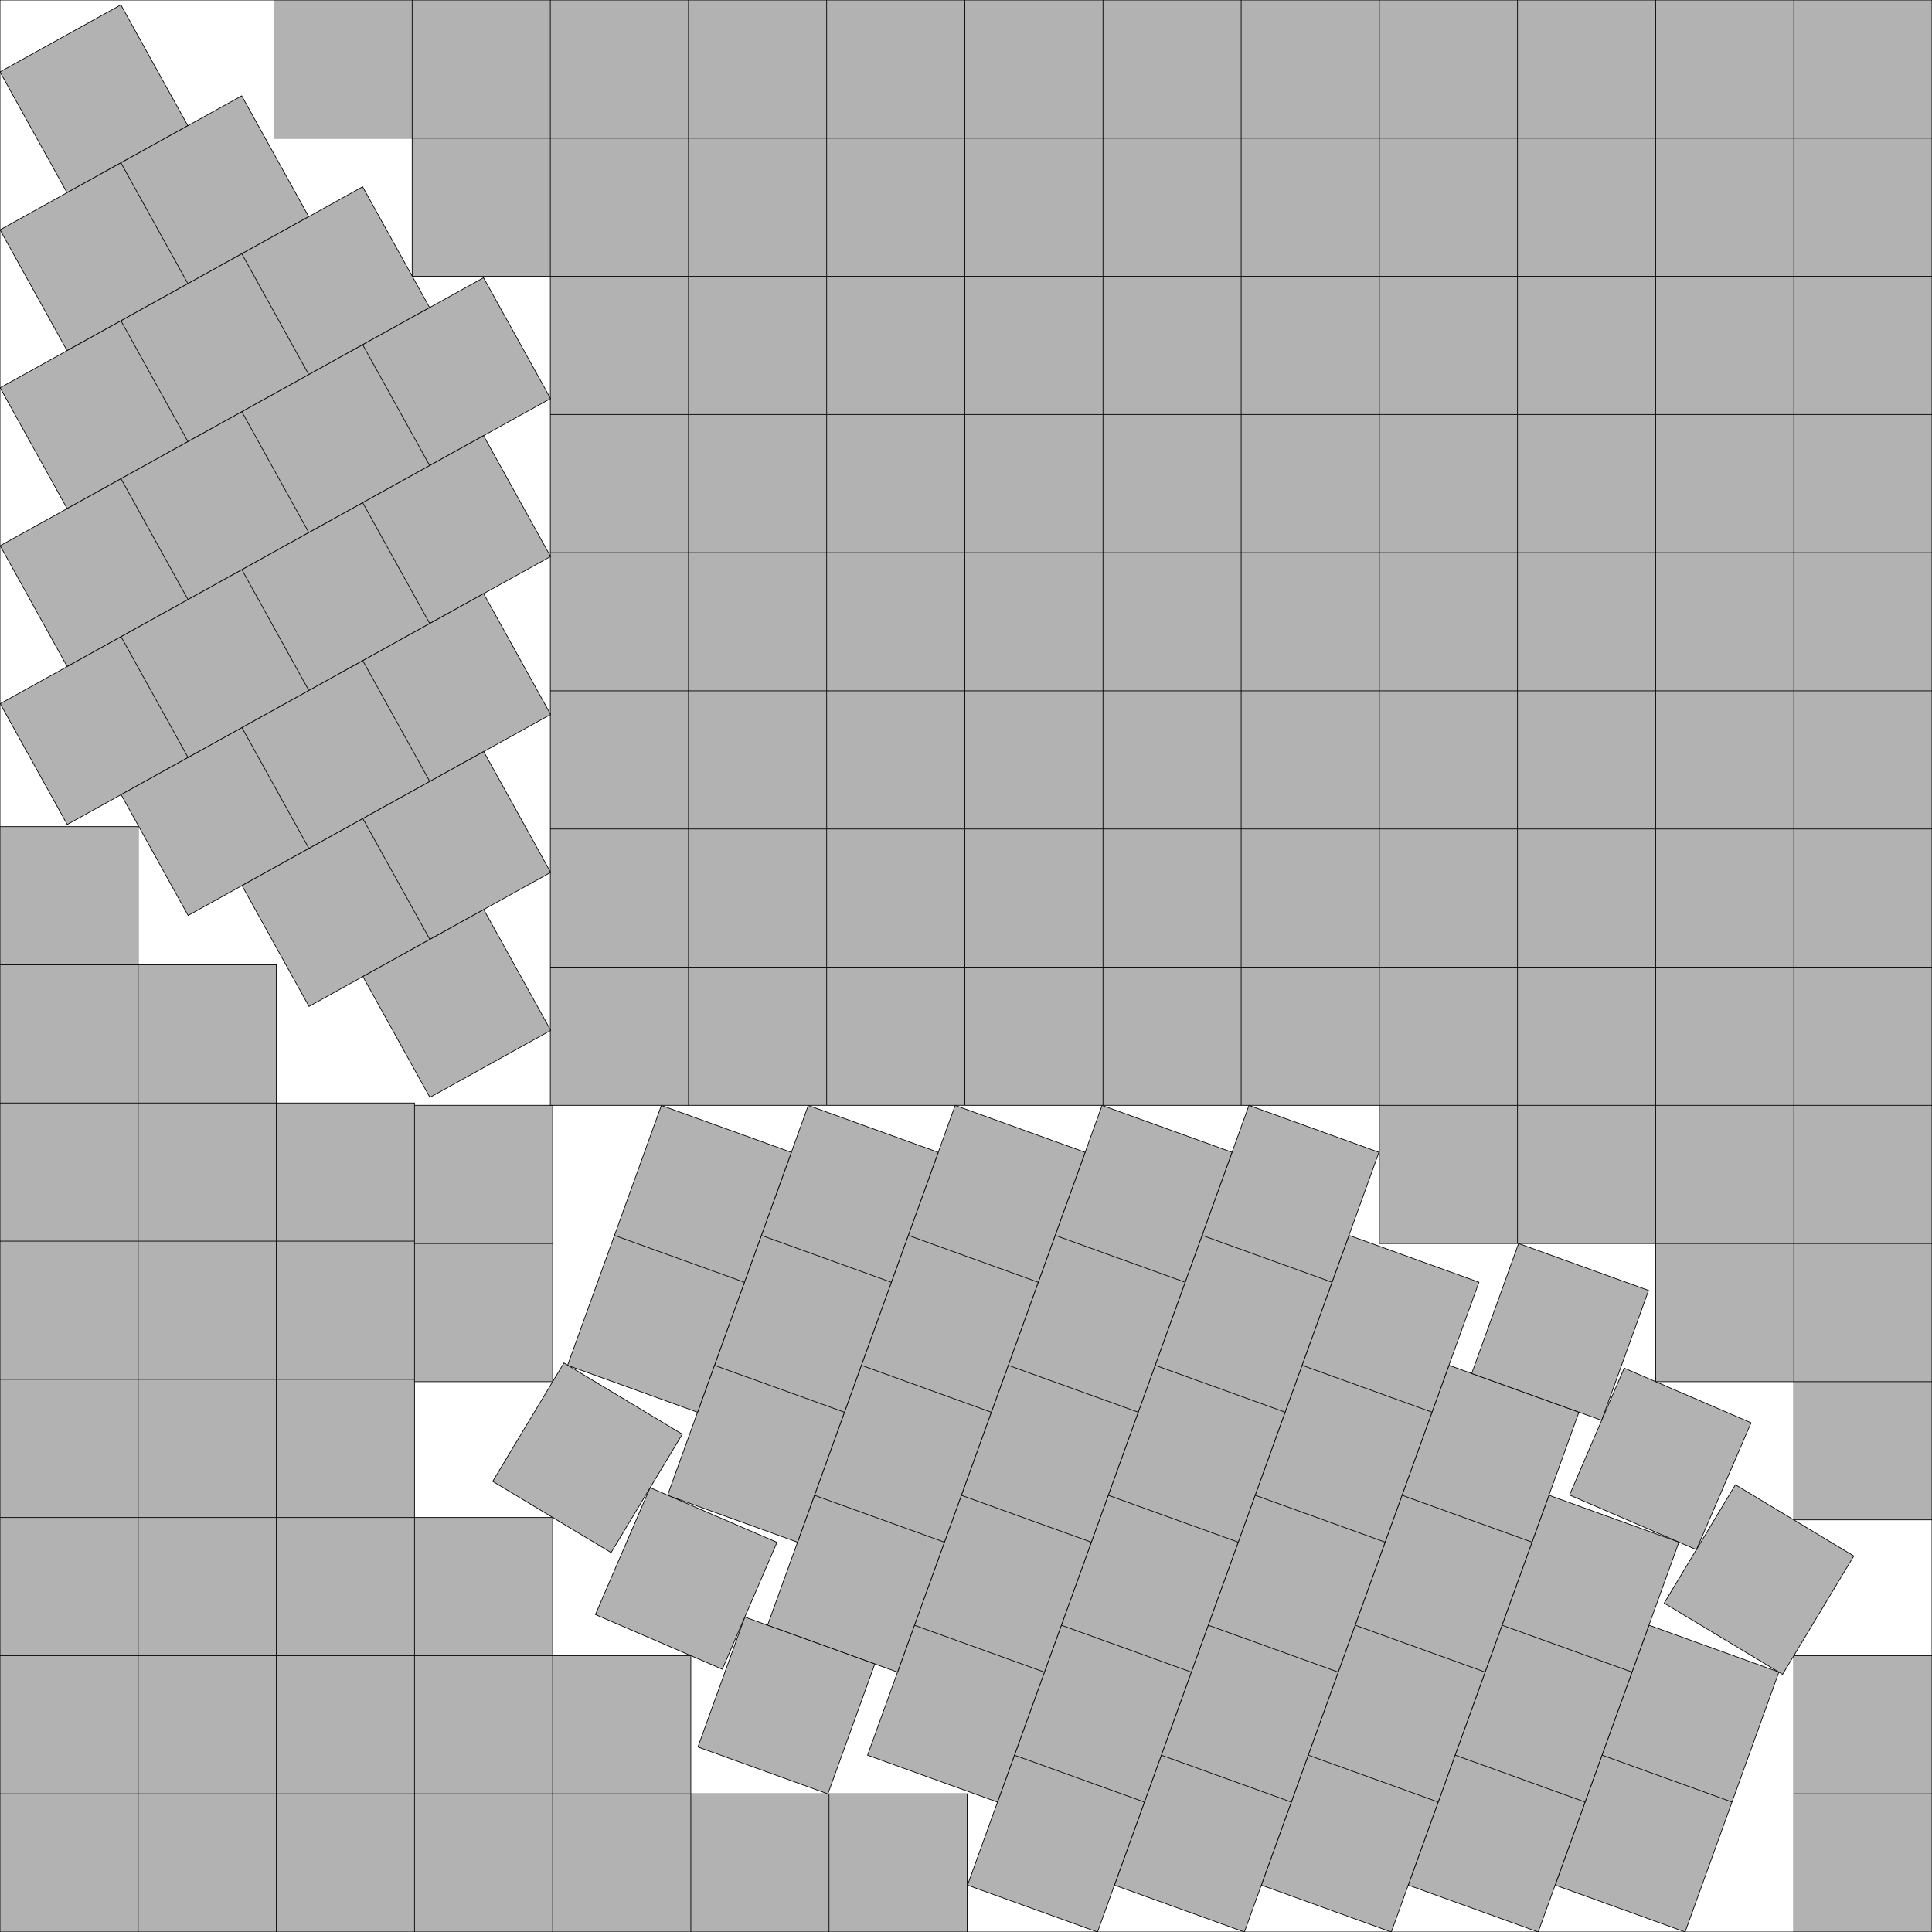 <?xml version="1.0" encoding="UTF-8"?>
<!--
    Found by M.Z. Arslanov, S.A. Mustafin, and Z.K. Shangitbayev in March 2019 (to 11 decimal places of precision: s < 13.98318264114, the last 2 of which appear to be incorrect)
        Source: Improved Packings of n(n−1) Unit Squares in a Square (Submitted March 14, 2019; Published October 15, 2021): https://doi.org/10.37236/8586
        Source: Private communication from Károly Hajba to David Ellsworth, October 23, 2024 (Showed me a bitmap render of his recreation of the paper's s(182), which confirmed we both correctly interpreted the paper)
    Exact analytic solution by David Ellsworth on November 19, 2024.

    Unset[{u0, y1, u2, r15, r17, v18}];
    u0 = Tan[a];
    y1 = Solve[RotationTransform[a][{s - 11, 2} - ({0, y1} + RotationTransform[-a][{3 - 2*u0, 2}])][[1]] == 0, y1][[1, 1, 2]];
    u2 = Tan[f];
    r15 = 1 - (s - 13)*Cos[g];
    r17 = 1 - RotationTransform[g][({2, 1} + RotationTransform[-g][{0, 1}]) - ({s - 10, 2} + RotationTransform[-h][{-1, -1}])][[2]]/Cos[g - h];
    v18 = (({0, y16} + RotationTransform[-f][{5 - 2*u2, 3}])[[1]] - (s - 9))/Sin[f];
    (*y19 = RotationTransform[a][{3, s - 6} - ({0, y1} + RotationTransform[-a][{3 - 7*u2, 7}])][[1]]/Sin[a];*)
    solution = FindRoot[{s - 10 == Sin[a] + 4*Cos[a],
                         s - 8 == Sin[f] + 6*Cos[f],
                         RotationTransform[g][({2, 1} + RotationTransform[-g][{-r15, 0}]) - ({0, y16} + RotationTransform[-f][{2, 0}])][[1]] == 0, 
                         RotationTransform[h][{s - 10, 2} - ({0, y16} + RotationTransform[-f][{3 - u2, 1}])][[1]] == 1,
                         RotationTransform[h][({0, y16} + RotationTransform[-f][{4 - 2*u2, 2 - v18}]) - ({s - 10, 2} + RotationTransform[-h][{0, 1 - r17}])][[2]] == 0,
                         ({0, y16} + RotationTransform[-f][{6 - 8*u2, 9}])[[2]] == s - 3 - y16},
                        {{s, 14},
                         {a, 28*Pi/180},
                         {f, 19*Pi/180},
                         {g, 30*Pi/180},
                         {h, 23*Pi/180},
                         {y16, 2}}, WorkingPrecision -> 100];
    N[{s, a*180/Pi, f*180/Pi, g*180/Pi, h*180/Pi, u0, y1, u2, r15, y16, r17, v18} /. solution, 38]
-->
<!DOCTYPE svg PUBLIC "-//W3C//DTD SVG 1.1//EN" "http://www.w3.org/Graphics/SVG/1.1/DTD/svg11.dtd">
<svg xmlns="http://www.w3.org/2000/svg" xmlns:xlink="http://www.w3.org/1999/xlink" width="100%" height="100%" viewBox="0 0 13.983 13.983" style="fill:#B2B2B2; stroke:black; stroke-width:0.005" id="svg">
    <rect x="0" y="0" width="13.983" height="13.983" fill="#808080" stroke="none"/>
    <script xlink:href="svgDisp.js"/>
    <defs>
        <rect width="13.983" height="13.983" id="outer"/>
    </defs>
    <use xlink:href="#outer" style="fill:white; stroke:none"/>
    <g transform="translate(13.983 13.983) scale(-1 -1)">
        <rect style="stroke:none" width="1" height="2"/>
        <path style=  "fill:none" d="M1,0 V2 H0
                                     M0,1    H1"/>
    </g>
    <g transform="translate(3 8)">
        <rect style="stroke:none" width="1" height="2"/>
        <path style=  "fill:none" d="M0,0 H1 V2 H0
                                     M0,1 H1"/>
    </g>
    <g transform="translate(0 13.983) translate(0 -14)">
        <path style="stroke:none" d="M0, 6 H1 V7 H2 V8 H3 V11 H4 V12 H5 V13 H7 V14 H0"/>
        <path style=  "fill:none" d="M0, 6 H1 V14
                                     M0, 7 H2 V14
                                     M0, 8 H3 V14
                                     M0, 9 H3
                                     M0,10 H3
                                     M0,11 H4 V14
                                     M0,12 H5 V14
                                     M0,13 H7 V14
                                     M6,13    V14"/>
    </g>
    <g transform="translate(13.983) translate(-14)">
        <path style="stroke:none" d="M 2, 0 V 1 H3 V2 H4 V8 H10 V9 H12 V10 H13 V11 H14 V0"/>
        <path style=  "fill:none" d="M 2, 0 V 1 H14
                                     M 3, 0 V 2 H14
                                     M 4, 0 V 8 H14
                                     M 4, 3     H14
                                     M 4, 4     H14
                                     M 4, 5     H14
                                     M 4, 6     H14
                                     M 4, 7     H14
                                     M 5, 0 V 8
                                     M 6, 0 V 8
                                     M 7, 0 V 8
                                     M 8, 0 V 8
                                     M 9, 0 V 8
                                     M10, 0 V 9 H14
                                     M11, 0 V 9
                                     M12, 0 V10 H14
                                     M13, 0 V11 H14"/>
    </g>
    <defs>
        <g id="one">
            <rect width="1" height="1"/>
        </g>
        <g id="two">
            <rect width="2" height="1"/>
            <path style="fill:none" d="M1,0 L1,1"/>
        </g>
        <g id="three">
            <rect width="3" height="1"/>
            <path style="fill:none" d="M1,0 L1,1
                                       M2,0 L2,1"/>
        </g>
        <g id="four">
            <rect width="4" height="1"/>
            <path style="fill:none" d="M1,0 L1,1
                                       M2,0 L2,1
                                       M3,0 L3,1"/>
        </g>
        <g id="five">
            <rect width="5" height="1"/>
            <path style="fill:none" d="M1,0 L1,1
                                       M2,0 L2,1
                                       M3,0 L3,1
                                       M4,0 L4,1"/>
        </g>
        <g id="six">
            <rect width="6" height="1"/>
            <path style="fill:none" d="M1,0 L1,1
                                       M2,0 L2,1
                                       M3,0 L3,1
                                       M4,0 L4,1
                                       M5,0 L5,1"/>
        </g>
    </defs>
    <g transform="translate(0 .52) rotate(-29.006)">
        <use xlink:href="#one"/>
        <use xlink:href="#two"   transform="translate(-.554 1)"/>
        <use xlink:href="#three" transform="translate(-.554 1) translate(-.554 1)"/>
        <use xlink:href="#four"  transform="translate(-.554 1) translate(-.554 1) translate(-.554 1)"/>
        <use xlink:href="#four"  transform="translate(-.554 1) translate(-.554 1) translate(-.554 1) translate(-.554 1)"/>
        <use xlink:href="#three" transform="translate(-.554 1) translate(-.554 1) translate(-.554 1) translate(-.554 1) translate(-.554 1)             translate(1)"/>
        <use xlink:href="#two"   transform="translate(-.554 1) translate(-.554 1) translate(-.554 1) translate(-.554 1) translate(-.554 1) translate(-.554 1)       translate(2)"/>
        <use xlink:href="#one"   transform="translate(-.554 1) translate(-.554 1) translate(-.554 1) translate(-.554 1) translate(-.554 1) translate(-.554 1) translate(-.554 1) translate(3)"/>
    </g>
    <g transform="translate(13.983 13.983) rotate(-90) scale(1 -1)">
        <g transform="translate(0 1.787) rotate(-19.844)">
            <use xlink:href="#two"/>
            <use xlink:href="#three" transform="                    translate(-.361 1)"/>
            <use xlink:href="#four"  transform="                    translate(-.361 1)translate(-.361 1)"/>
            <use xlink:href="#one"   transform="translate(4 -.175) translate(-.361 1)translate(-.361 1)"/>
            <use xlink:href="#five"  transform="                    translate(-.361 1)translate(-.361 1)translate(-.361 1)"/>
            <use xlink:href="#six"   transform="                    translate(-.361 1)translate(-.361 1)translate(-.361 1)translate(-.361 1)"/>
            <use xlink:href="#five"  transform="translate(1       ) translate(-.361 1)translate(-.361 1)translate(-.361 1)translate(-.361 1)translate(-.361 1)"/>
            <use xlink:href="#four"  transform="translate(2       ) translate(-.361 1)translate(-.361 1)translate(-.361 1)translate(-.361 1)translate(-.361 1)translate(-.361 1)"/>
            <use xlink:href="#one"   transform="translate(1  .175) translate(-.361 1)translate(-.361 1)translate(-.361 1)translate(-.361 1)translate(-.361 1)translate(-.361 1)"/>
            <use xlink:href="#three" transform="translate(3       ) translate(-.361 1)translate(-.361 1)translate(-.361 1)translate(-.361 1)translate(-.361 1)translate(-.361 1)translate(-.361 1)"/>
            <use xlink:href="#two"   transform="translate(4       ) translate(-.361 1)translate(-.361 1)translate(-.361 1)translate(-.361 1)translate(-.361 1)translate(-.361 1)translate(-.361 1)translate(-.361 1)"/>
        </g>
        <use xlink:href="#one" transform="translate(  2   1)                   rotate(-31.035) translate(-.158      0)"/>
        <use xlink:href="#one" transform="translate(13.983   2) translate(-10  0) rotate(-23.311) translate(    -1 -.752)"/>
        <use xlink:href="#one" transform="translate(  2 13.983) translate(  0 -5) rotate(-23.311) translate(     0  .752) translate( 0 -1)"/>
        <use xlink:href="#one" transform="translate(13.983 13.983) translate(-10 -4) rotate(-31.035) translate( .158     -1) translate(-1  0)"/>
    </g>
    <use xlink:href="#outer" style="fill:none"/>
</svg>